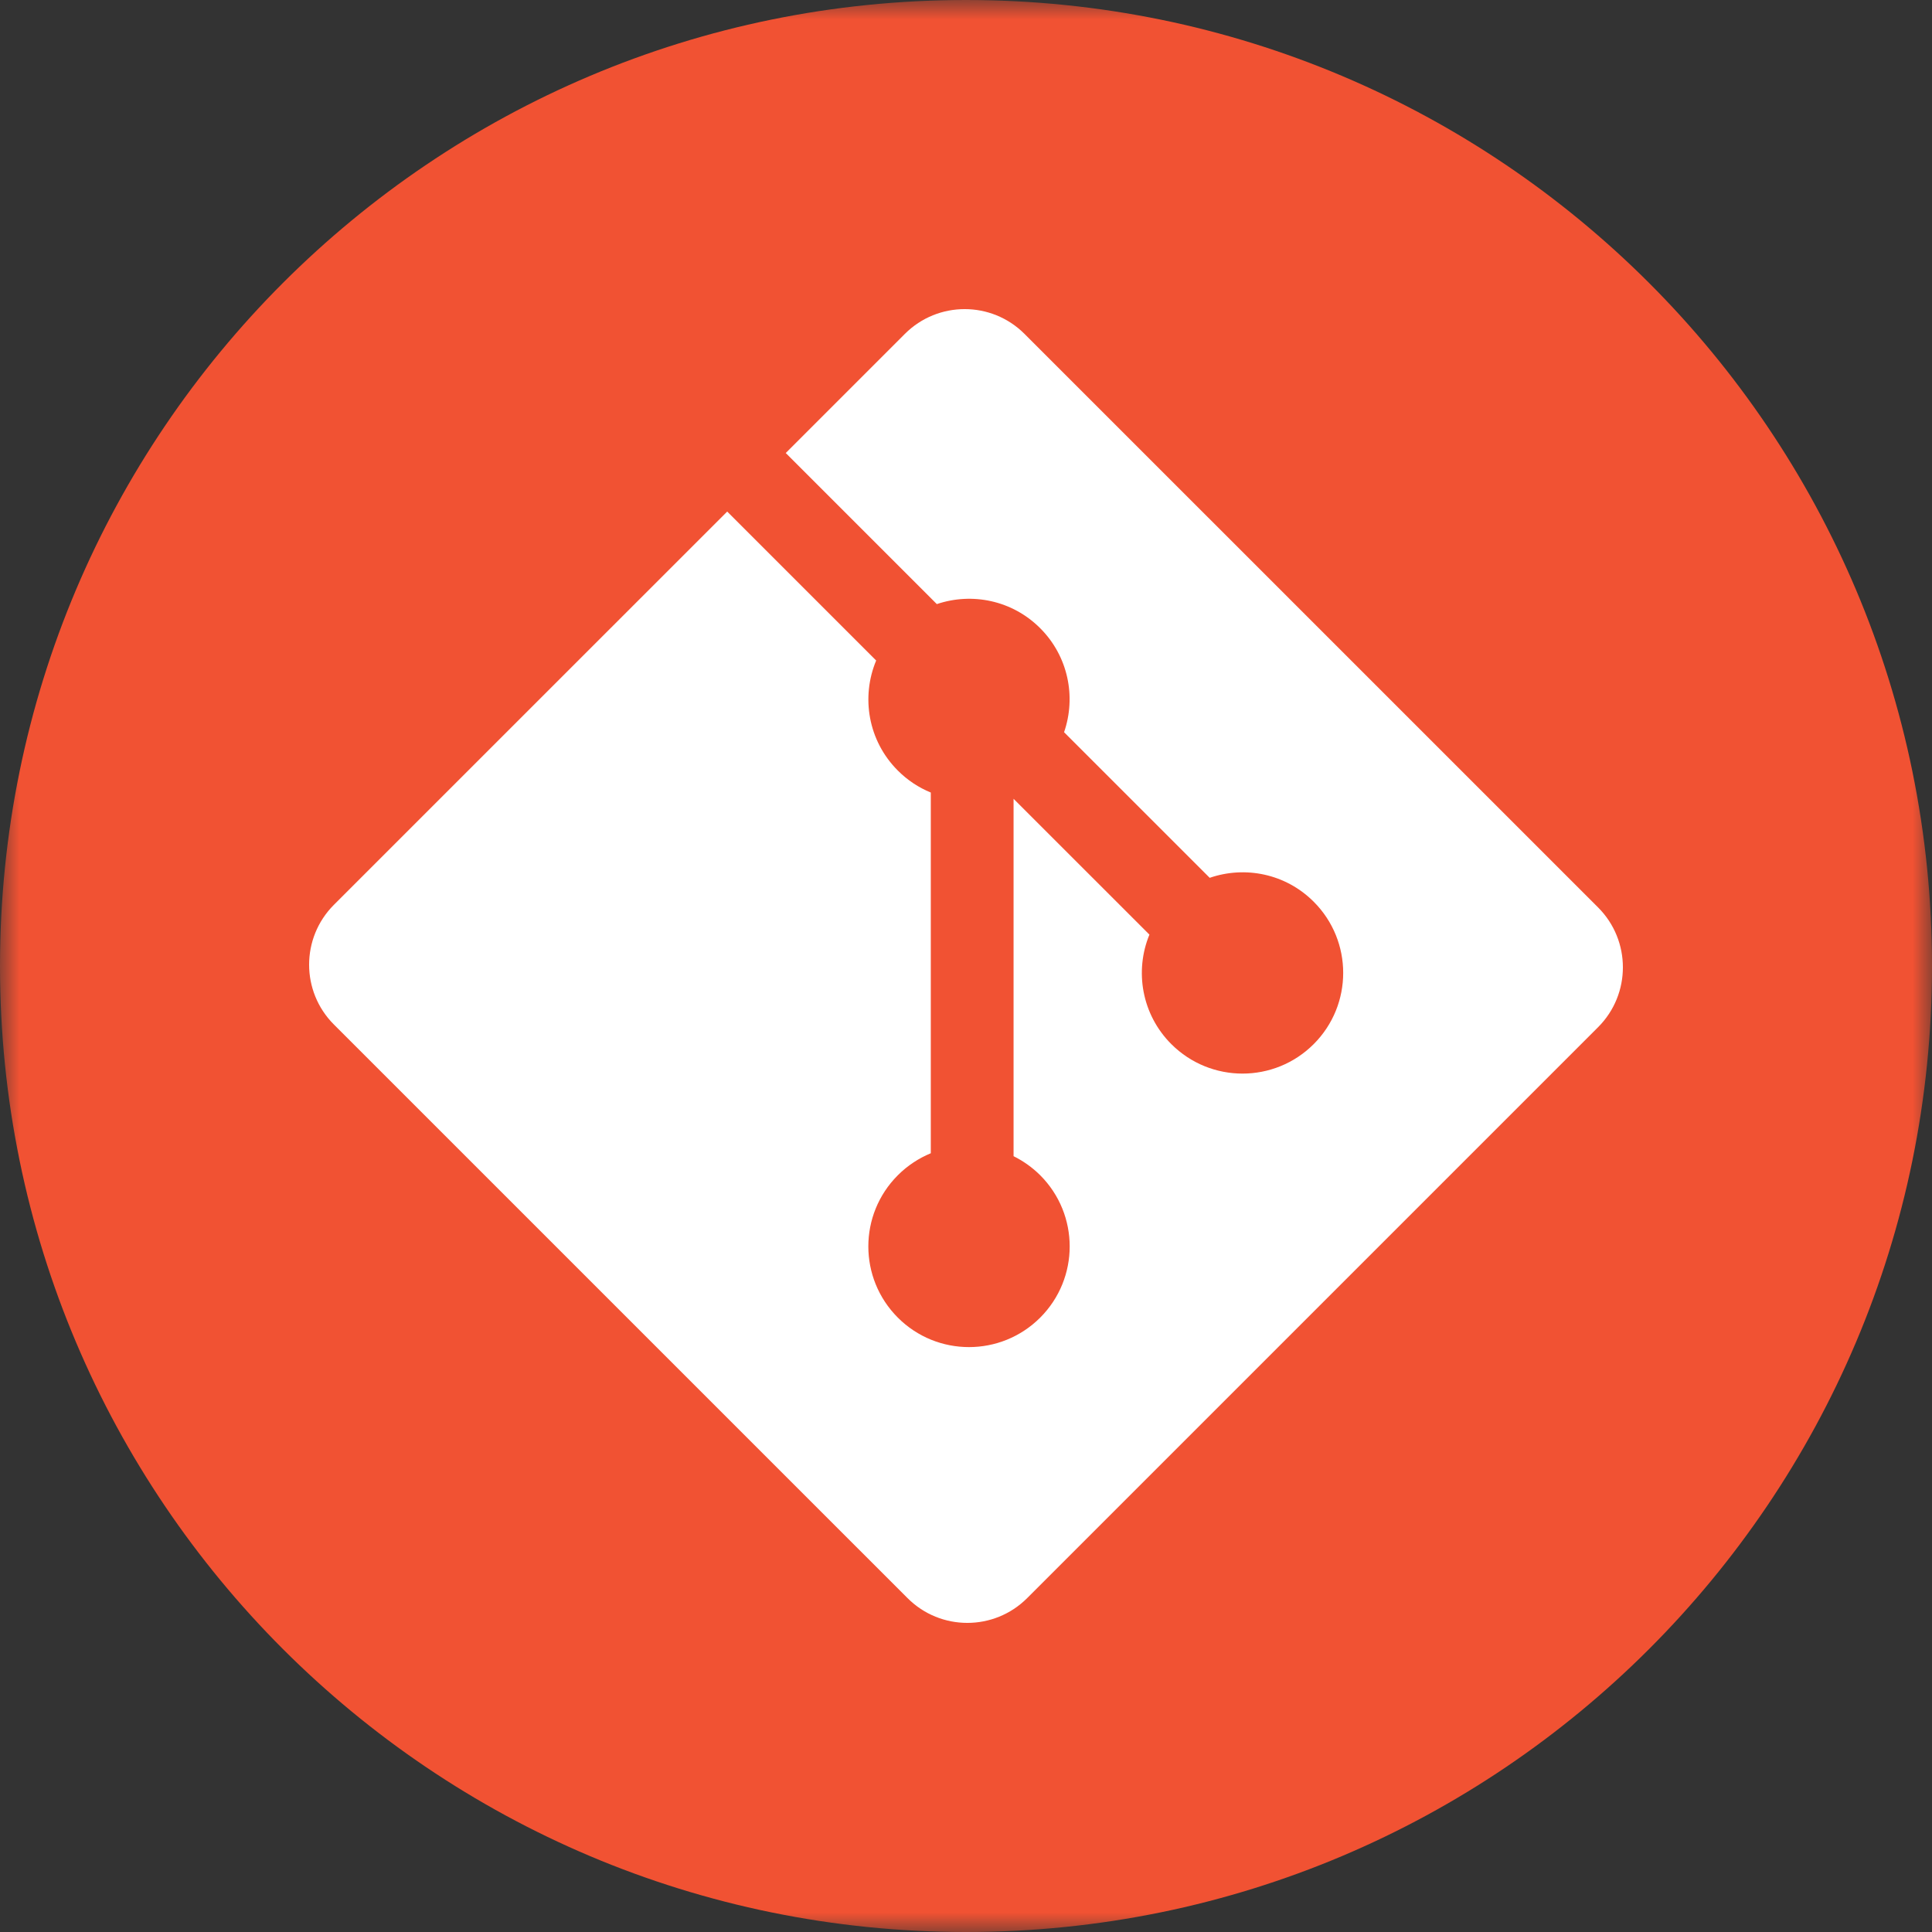 <svg width="50" height="50" viewBox="0 0 50 50" fill="none" xmlns="http://www.w3.org/2000/svg">
<rect x="0" y="0" width="50" height="50" fill="#333333" stroke="none"/>
<g clip-path="url(#clip0_108_25)">
<mask id="mask0_108_25" style="mask-type:luminance" maskUnits="userSpaceOnUse" x="0" y="0" width="50" height="50">
<path d="M50 0H0V50H50V0Z" fill="white"/>
</mask>
<g mask="url(#mask0_108_25)">
<path d="M25 50C38.807 50 50 38.807 50 25C50 11.193 38.807 0 25 0C11.193 0 0 11.193 0 25C0 38.807 11.193 50 25 50Z" fill="#F15233"/>
<path d="M41.359 23.485L26.514 8.641C25.659 7.786 24.273 7.786 23.418 8.641L20.335 11.724L24.245 15.634C25.154 15.327 26.196 15.533 26.92 16.258C27.649 16.987 27.853 18.038 27.538 18.95L31.307 22.718C32.219 22.404 33.27 22.607 33.999 23.337C35.016 24.354 35.016 26.003 33.999 27.021C32.98 28.039 31.332 28.039 30.313 27.021C29.548 26.256 29.358 25.131 29.747 24.188L26.231 20.673V29.922C26.479 30.045 26.713 30.209 26.92 30.415C27.938 31.433 27.938 33.082 26.92 34.1C25.902 35.117 24.253 35.117 23.236 34.1C22.218 33.081 22.218 31.433 23.236 30.415C23.487 30.164 23.779 29.974 24.089 29.846V20.511C23.779 20.384 23.488 20.195 23.236 19.942C22.465 19.172 22.28 18.04 22.675 17.094L18.82 13.239L8.641 23.417C7.786 24.273 7.786 25.659 8.641 26.514L23.487 41.359C24.341 42.214 25.727 42.214 26.583 41.359L41.359 26.583C42.214 25.728 42.214 24.341 41.359 23.485Z" fill="white"/>
</g>
</g>
<defs>
<clipPath id="clip0_108_25">
<rect width="50" height="50" fill="white"/>
</clipPath>
</defs>
</svg>

